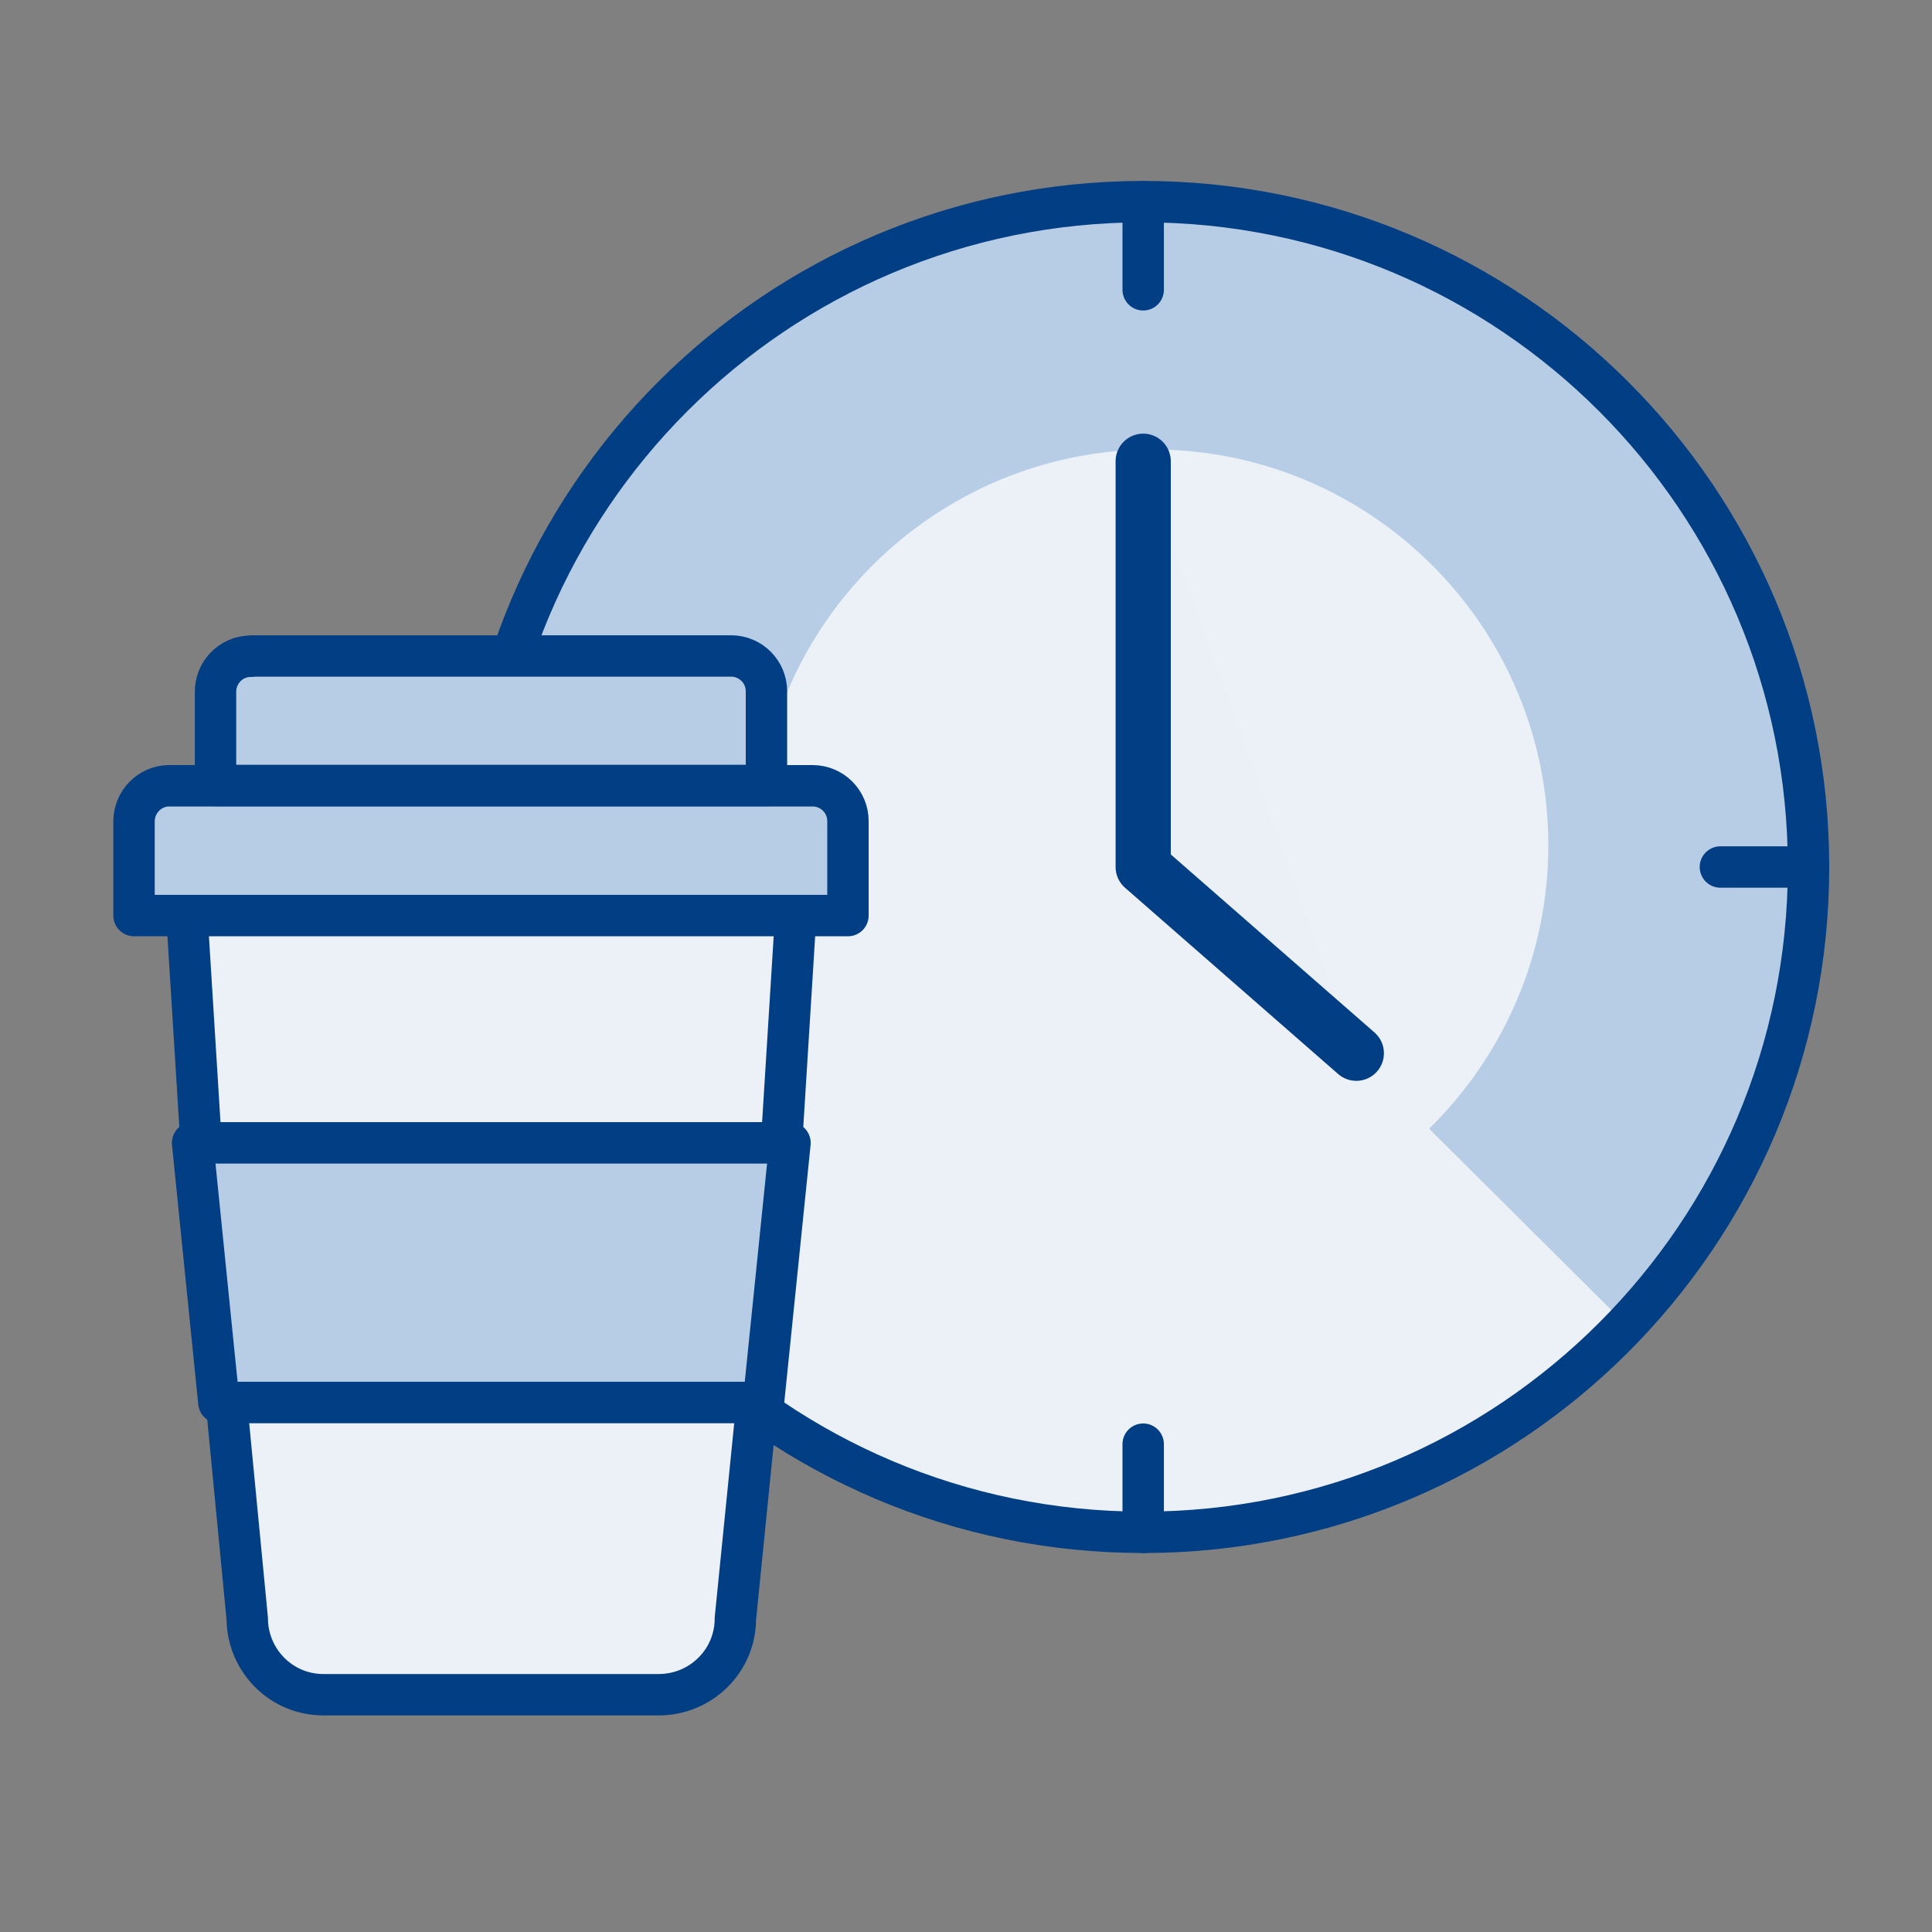 <?xml version="1.0" encoding="UTF-8"?> <svg xmlns="http://www.w3.org/2000/svg" width="70" height="70" viewBox="0 0 70 70" fill="none"><rect x="0" y="0" width="70" height="70" fill="#808080" stroke="none"/><g clip-path="url(#clip0_139_946)"><path d="M41.42 55.519C54.734 55.519 65.527 44.726 65.527 31.412C65.527 18.099 54.734 7.306 41.42 7.306C28.107 7.306 17.314 18.099 17.314 31.412C17.314 44.726 28.107 55.519 41.42 55.519Z" fill="#EBF1F7"></path><path d="M18.014 29.892L27.409 30.614C27.409 22.695 33.852 16.275 41.77 16.286C49.689 16.286 56.109 22.728 56.099 30.647C56.099 34.508 54.534 38.194 51.778 40.895L58.461 47.545C58.658 47.348 58.888 47.086 59.074 46.878C68.053 37.319 67.572 22.291 58.013 13.311C48.453 4.331 33.425 4.812 24.445 14.372C20.311 18.78 18.003 24.609 18.014 30.658" fill="#B7CDE6"></path><path d="M41.42 16.712V31.412L49.142 38.161" fill="#EBF0F7"></path><path d="M41.42 16.712V31.412L49.142 38.161" stroke="#023E84" stroke-width="2" stroke-linecap="round" stroke-linejoin="round"></path><path d="M65.527 31.413H62.333" stroke="#023E84" stroke-width="1.5" stroke-linecap="round" stroke-linejoin="round"></path><path d="M20.836 30.822H17.314" stroke="#023E84" stroke-width="1.5" stroke-linecap="round" stroke-linejoin="round"></path><path d="M41.42 10.5V7.306" stroke="#023E84" stroke-width="1.5" stroke-linecap="round" stroke-linejoin="round"></path><path d="M41.42 55.519V52.325" stroke="#023E84" stroke-width="1.5" stroke-linecap="round" stroke-linejoin="round"></path><path d="M41.42 55.519C54.734 55.519 65.527 44.726 65.527 31.412C65.527 18.099 54.734 7.306 41.42 7.306C28.107 7.306 17.314 18.099 17.314 31.412C17.314 44.726 28.107 55.519 41.42 55.519Z" stroke="#023E84" stroke-width="1.5" stroke-linejoin="round"></path><path d="M28.875 32.452L28.317 41.409H7.284L6.727 32.452H28.875Z" fill="#EBF1F7" stroke="#023E84" stroke-width="1.5" stroke-linejoin="round"></path><path d="M28.623 41.409L27.661 50.816H7.93L6.978 41.409H28.623Z" fill="#B7CDE6" stroke="#023E84" stroke-width="1.5" stroke-linejoin="round"></path><path d="M27.431 50.816L26.644 58.647C26.644 60.167 25.408 61.392 23.887 61.403H11.714C10.194 61.403 8.969 60.167 8.958 58.647L8.203 50.816H27.431Z" fill="#EBF1F7" stroke="#023E84" stroke-width="1.5" stroke-linejoin="round"></path><path d="M6.147 28.47H29.444C30.144 28.47 30.723 29.039 30.723 29.75V33.173H4.856V29.761C4.856 29.061 5.414 28.481 6.114 28.47H6.136H6.147Z" fill="#B7CDE6" stroke="#023E84" stroke-width="1.5" stroke-linejoin="round"></path><path d="M9.111 23.767H26.491C27.191 23.767 27.77 24.336 27.77 25.047V28.459H7.809V25.08C7.798 24.38 8.356 23.789 9.056 23.778C9.078 23.778 9.089 23.778 9.111 23.778V23.767Z" fill="#B7CDE6" stroke="#023E84" stroke-width="1.5" stroke-linejoin="round"></path></g><defs><clipPath id="clip0_139_946"><rect width="70" height="70" fill="white"></rect></clipPath></defs></svg> 